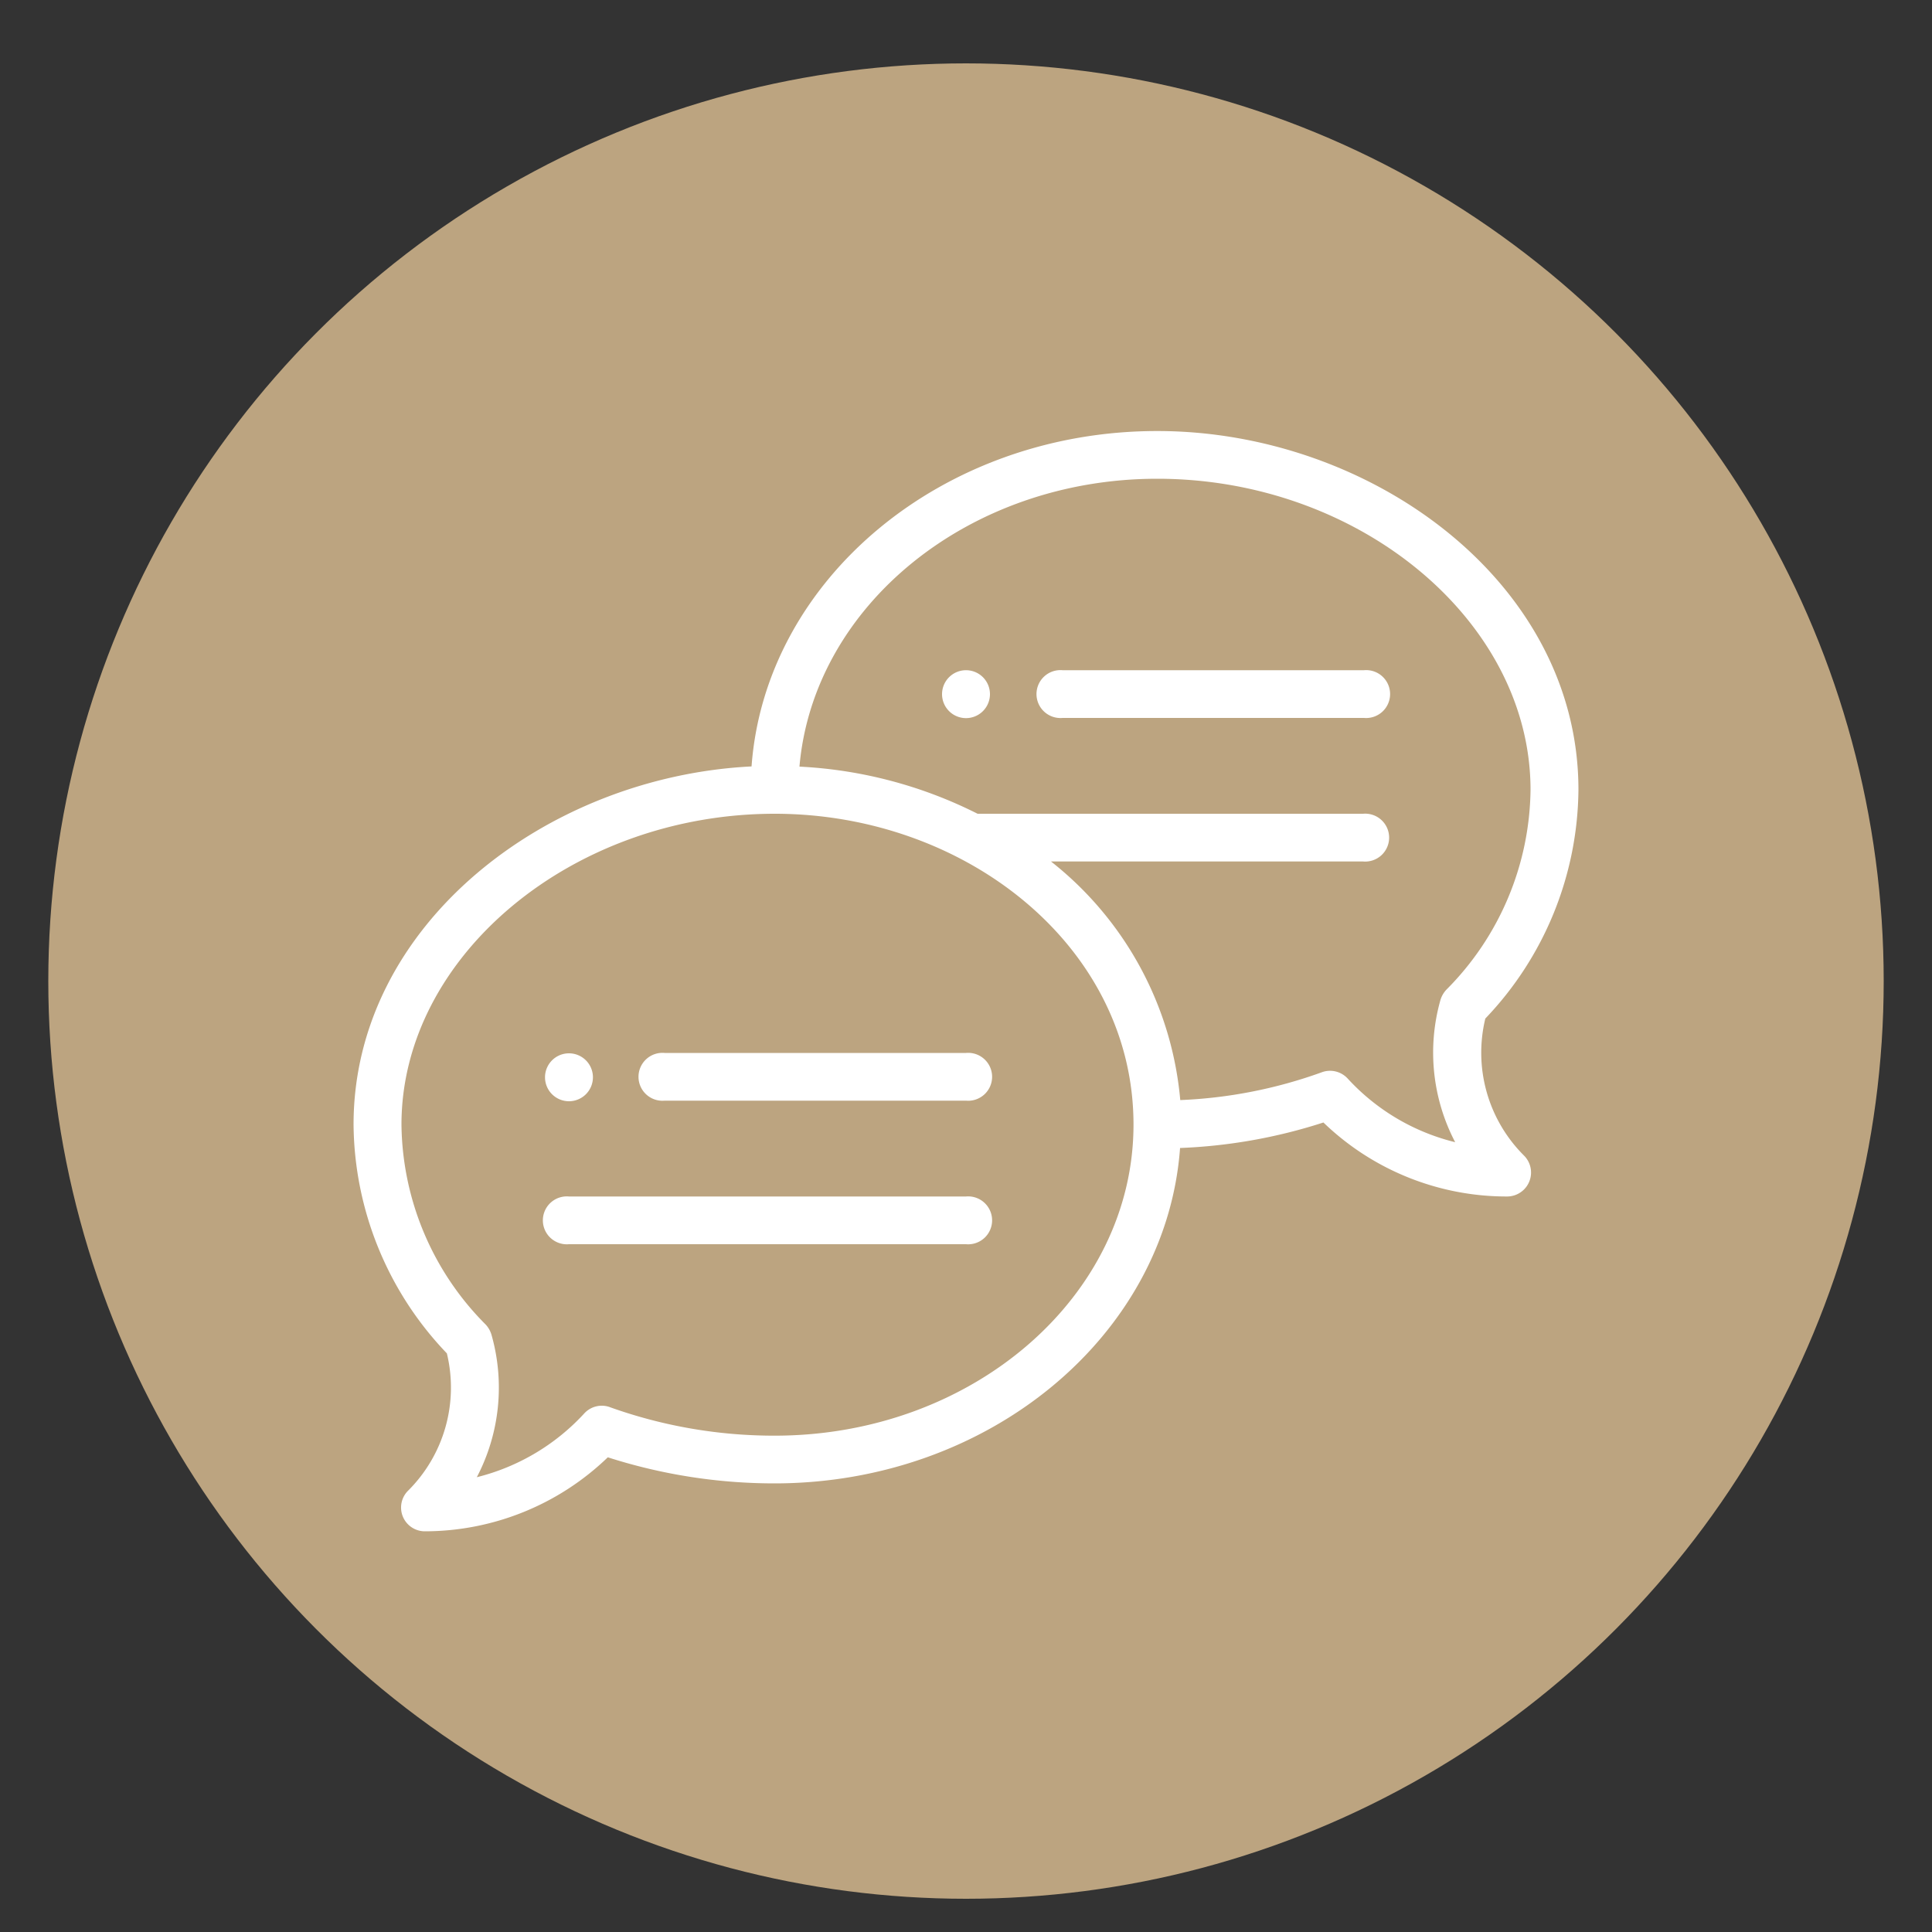 <svg id="Layer_1" data-name="Layer 1" xmlns="http://www.w3.org/2000/svg" viewBox="0 0 100 100"><rect x="0" y="0" width="100" height="100" fill="#333333" stroke="none"/><defs><style>.cls-1{fill:#bca480;}.cls-2{fill:#fff;}</style></defs><circle class="cls-1" cx="50" cy="50.78" r="47.5"/><path class="cls-2" d="M50,34.69a1.24,1.24,0,1,0,1.24,1.24A1.24,1.24,0,0,0,50,34.69Z"/><path class="cls-2" d="M29.45,57a1.24,1.24,0,1,0-1.24-1.23A1.24,1.24,0,0,0,29.45,57Z"/><path class="cls-2" d="M59.9,22.31c-11.14,0-20.29,7.68-21,17.36-10.61.53-20.6,8.19-20.6,18.54a17.32,17.32,0,0,0,4.83,11.84,7.53,7.53,0,0,1-2,7.1A1.23,1.23,0,0,0,22,79.26a13.66,13.66,0,0,0,9.46-3.83,28.21,28.21,0,0,0,8.62,1.35c11.14,0,20.29-7.68,21-17.36a27.5,27.5,0,0,0,7.42-1.32A13.66,13.66,0,0,0,78,61.93a1.24,1.24,0,0,0,.88-2.12,7.51,7.51,0,0,1-2-7.09A17.34,17.34,0,0,0,81.7,40.88C81.7,30.12,70.94,22.31,59.9,22.31Zm-19.8,52a25.22,25.22,0,0,1-8.49-1.46,1.23,1.23,0,0,0-1.37.31,11.23,11.23,0,0,1-5.56,3.3,10,10,0,0,0,.76-7.37,1.33,1.33,0,0,0-.3-.53,14.87,14.87,0,0,1-4.36-10.35c0-8.72,8.85-16.09,19.32-16.09C50,42.12,58.67,49,58.67,58.21,58.67,67.09,50.34,74.31,40.1,74.31ZM74.86,51.23a1.36,1.36,0,0,0-.3.52,10,10,0,0,0,.76,7.37,11.14,11.14,0,0,1-5.56-3.29,1.24,1.24,0,0,0-1.37-.32,24.44,24.44,0,0,1-7.3,1.43A17.7,17.7,0,0,0,54.4,44.59H70.55a1.24,1.24,0,1,0,0-2.47H50.6a23,23,0,0,0-9.22-2.44c.72-8.32,8.75-14.9,18.52-14.9,10.47,0,19.32,7.37,19.32,16.1A14.87,14.87,0,0,1,74.86,51.23Z"/><path class="cls-2" d="M50,54.5H34.4a1.24,1.24,0,1,0,0,2.47H50a1.24,1.24,0,1,0,0-2.47Z"/><path class="cls-2" d="M50,61.93H29.45a1.24,1.24,0,1,0,0,2.47H50a1.24,1.24,0,1,0,0-2.47Z"/><path class="cls-2" d="M70.55,34.69H55a1.24,1.24,0,1,0,0,2.47h15.6a1.24,1.24,0,1,0,0-2.47Z"/></svg>